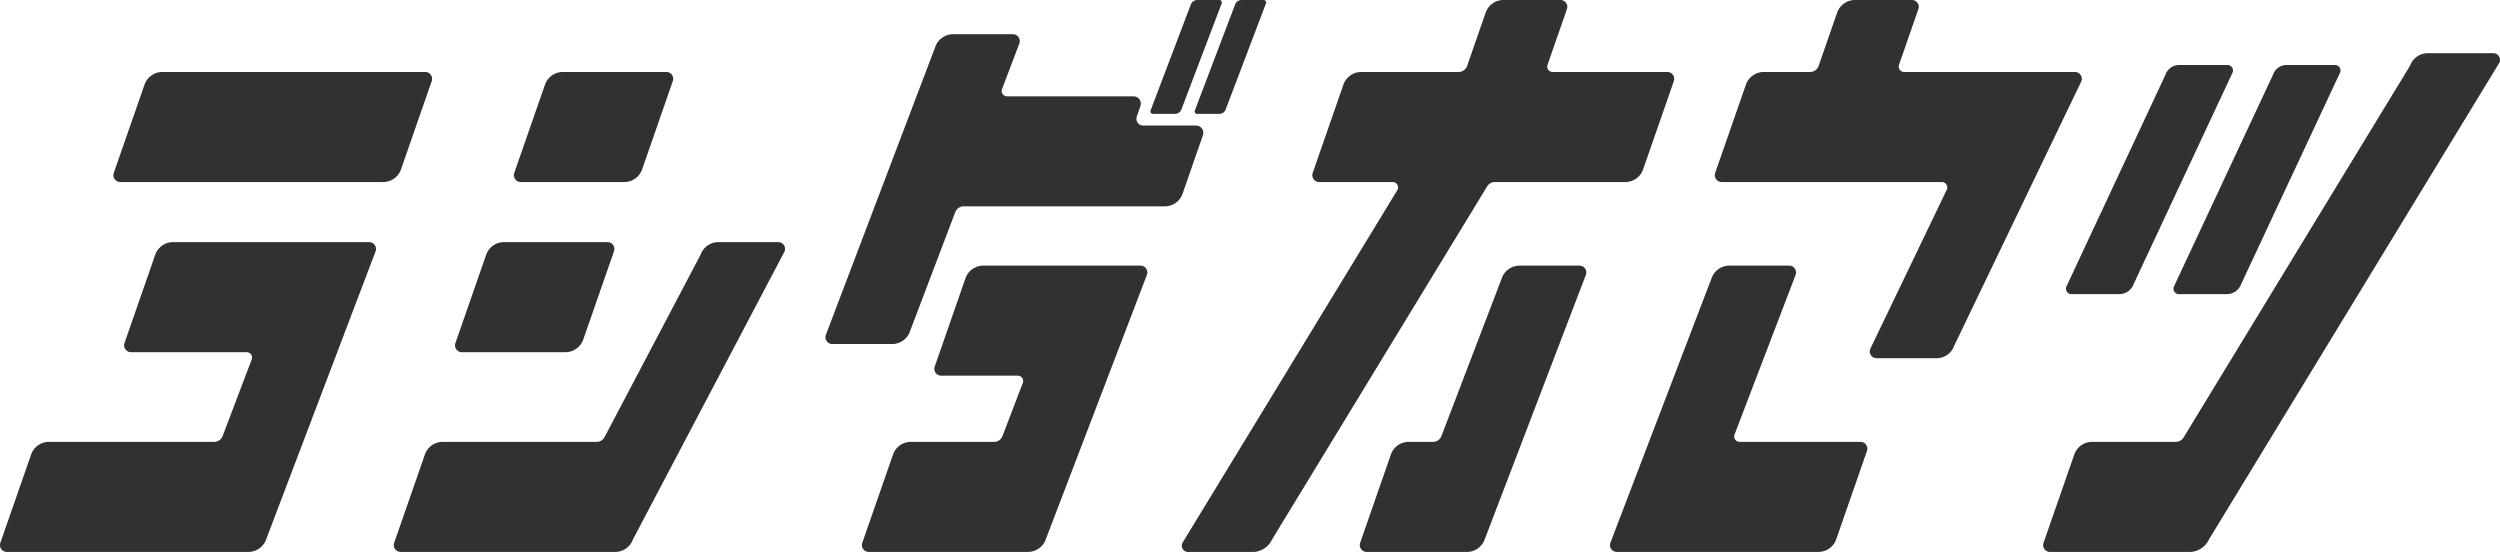 <svg xmlns="http://www.w3.org/2000/svg" width="319.156" height="70.47" viewBox="0 0 319.156 70.47">
  <defs>
    <style>
      .cls-1 {
        fill: #313131;
        fill-rule: evenodd;
      }
    </style>
  </defs>
  <path id="logo2.svg" class="cls-1" d="M526.57,9773.24H493.012a0.875,0.875,0,0,1-.831-1.16l3.927-11.28a2.412,2.412,0,0,1,2.277-1.61h33.559a0.87,0.87,0,0,1,.83,1.15l-3.927,11.29A2.412,2.412,0,0,1,526.57,9773.24Zm164.774-12.89-3.926,11.28a2.414,2.414,0,0,1-2.279,1.61H668.492a1.128,1.128,0,0,0-.98.55l-27.453,45.06a2.794,2.794,0,0,1-2.276,1.61h-8.339a0.8,0.8,0,0,1-.83-1.16l27.425-45.02a0.683,0.683,0,0,0-.588-1.04h-9.385a0.874,0.874,0,0,1-.83-1.16l3.926-11.28a2.412,2.412,0,0,1,2.276-1.61h12.427a1.15,1.15,0,0,0,1.084-.77l2.37-6.81A2.412,2.412,0,0,1,669.6,9750h7.267a0.869,0.869,0,0,1,.83,1.15l-2.478,7.12a0.691,0.691,0,0,0,.65.92h14.648A0.875,0.875,0,0,1,691.344,9760.35Zm-133.995,12.89H544.137a0.875,0.875,0,0,1-.831-1.16l3.927-11.28a2.412,2.412,0,0,1,2.277-1.61h13.213a0.87,0.87,0,0,1,.831,1.15l-3.927,11.29A2.413,2.413,0,0,1,557.349,9773.24Zm-7.511,21.72H536.625a0.875,0.875,0,0,1-.83-1.16l3.926-11.28a2.414,2.414,0,0,1,2.278-1.61h13.213a0.875,0.875,0,0,1,.83,1.16l-3.927,11.28A2.412,2.412,0,0,1,549.838,9794.96Zm227.52-23.49,0.519-.85,7.448-12.22a2.4,2.4,0,0,1,2.279-1.61h8.336a0.87,0.87,0,0,1,.831,1.15l-7.967,13.08-21.171,34.75-7.967,13.08a2.793,2.793,0,0,1-2.278,1.61h-18.02a0.874,0.874,0,0,1-.83-1.16l3.926-11.28a2.4,2.4,0,0,1,2.278-1.61h10.689a1.153,1.153,0,0,0,.98-0.55Zm-251.748,10.6-13.974,36.78a2.414,2.414,0,0,1-2.279,1.61H478.531a0.875,0.875,0,0,1-.83-1.16l3.928-11.28a2.4,2.4,0,0,1,2.276-1.61h21.1a1.155,1.155,0,0,0,1.072-.74l3.713-9.78a0.686,0.686,0,0,0-.643-0.93H494.378a0.875,0.875,0,0,1-.831-1.16l3.926-11.28a2.414,2.414,0,0,1,2.279-1.61h25.027A0.875,0.875,0,0,1,525.61,9782.07Zm105.615-14.81-2.6,7.48a2.4,2.4,0,0,1-2.279,1.6H600.679a1.155,1.155,0,0,0-1.073.74l-5.784,15.23a2.413,2.413,0,0,1-2.278,1.61h-7.63a0.874,0.874,0,0,1-.83-1.16l13.974-36.78a2.412,2.412,0,0,1,2.276-1.61h7.632a0.875,0.875,0,0,1,.831,1.16l-2.218,5.84a0.686,0.686,0,0,0,.643.93h16.15a0.925,0.925,0,0,1,.874,1.23l-0.468,1.35a0.87,0.87,0,0,0,.831,1.15h6.744A0.925,0.925,0,0,1,631.225,9767.26Zm116.993,20.29H742.1a0.7,0.7,0,0,1-.665-0.92l12.648-27.04a1.843,1.843,0,0,1,1.825-1.29h6.113a0.7,0.7,0,0,1,.666.93l-12.649,27.04A1.954,1.954,0,0,1,748.218,9787.55Zm13.723,0h-6.113a0.7,0.7,0,0,1-.666-0.92l12.649-27.04a1.842,1.842,0,0,1,1.824-1.29h6.114a0.7,0.7,0,0,1,.665.93l-12.648,27.04A1.954,1.954,0,0,1,761.941,9787.55Zm-134.294-23.01H624.84a0.317,0.317,0,0,1-.306-0.42l5.14-13.53a0.891,0.891,0,0,1,.838-0.59h2.807a0.319,0.319,0,0,1,.305.42l-5.14,13.53A0.875,0.875,0,0,1,627.647,9764.54Zm5.654,0h-2.807a0.317,0.317,0,0,1-.306-0.42l5.14-13.53a0.891,0.891,0,0,1,.838-0.59h2.807a0.319,0.319,0,0,1,.305.42l-5.14,13.53A0.875,0.875,0,0,1,633.3,9764.54Zm-9.219,20.53-12.921,33.78a2.412,2.412,0,0,1-2.277,1.61H588.568a0.876,0.876,0,0,1-.833-1.16l3.928-11.28a2.4,2.4,0,0,1,2.276-1.61h10.627a1.141,1.141,0,0,0,1.071-.74l2.592-6.78a0.686,0.686,0,0,0-.643-0.93h-9.771a0.875,0.875,0,0,1-.831-1.16l3.927-11.28a2.412,2.412,0,0,1,2.276-1.61h20.064A0.875,0.875,0,0,1,624.082,9785.07Zm56.037,0L667.2,9818.85a2.414,2.414,0,0,1-2.279,1.61H652.127a0.875,0.875,0,0,1-.831-1.16l3.926-11.28a2.4,2.4,0,0,1,2.279-1.61h3.1a1.141,1.141,0,0,0,1.071-.74l7.706-20.15a2.413,2.413,0,0,1,2.278-1.61h7.63A0.875,0.875,0,0,1,680.119,9785.07ZM716,9807.56l-3.929,11.29a2.41,2.41,0,0,1-2.276,1.61H684.07a0.875,0.875,0,0,1-.831-1.16l12.919-33.78a2.414,2.414,0,0,1,2.279-1.61h7.629a0.875,0.875,0,0,1,.831,1.16l-7.805,20.4a0.693,0.693,0,0,0,.643.94h15.432A0.871,0.871,0,0,1,716,9807.56Zm27.379-47.21-16.239,33.77a2.4,2.4,0,0,1-2.276,1.61h-7.632a0.87,0.87,0,0,1-.831-1.15l9.785-20.36a0.685,0.685,0,0,0-.62-0.98H697.448a0.876,0.876,0,0,1-.831-1.16l3.929-11.28a2.409,2.409,0,0,1,2.276-1.61h5.916a1.148,1.148,0,0,0,1.084-.77l2.369-6.81a2.413,2.413,0,0,1,2.278-1.61h7.265a0.87,0.87,0,0,1,.831,1.15l-2.477,7.12a0.691,0.691,0,0,0,.65.92h21.811A0.874,0.874,0,0,1,743.379,9760.35Zm-165.548,21.72-19.366,36.78a2.414,2.414,0,0,1-2.279,1.61H528.807a0.875,0.875,0,0,1-.831-1.16l3.926-11.28a2.4,2.4,0,0,1,2.279-1.61h19.64a1.158,1.158,0,0,0,1.015-.61l12.256-23.28a2.414,2.414,0,0,1,2.279-1.61H577A0.874,0.874,0,0,1,577.831,9782.07Z" transform="translate(-477.656 -9750)"/>
</svg>
